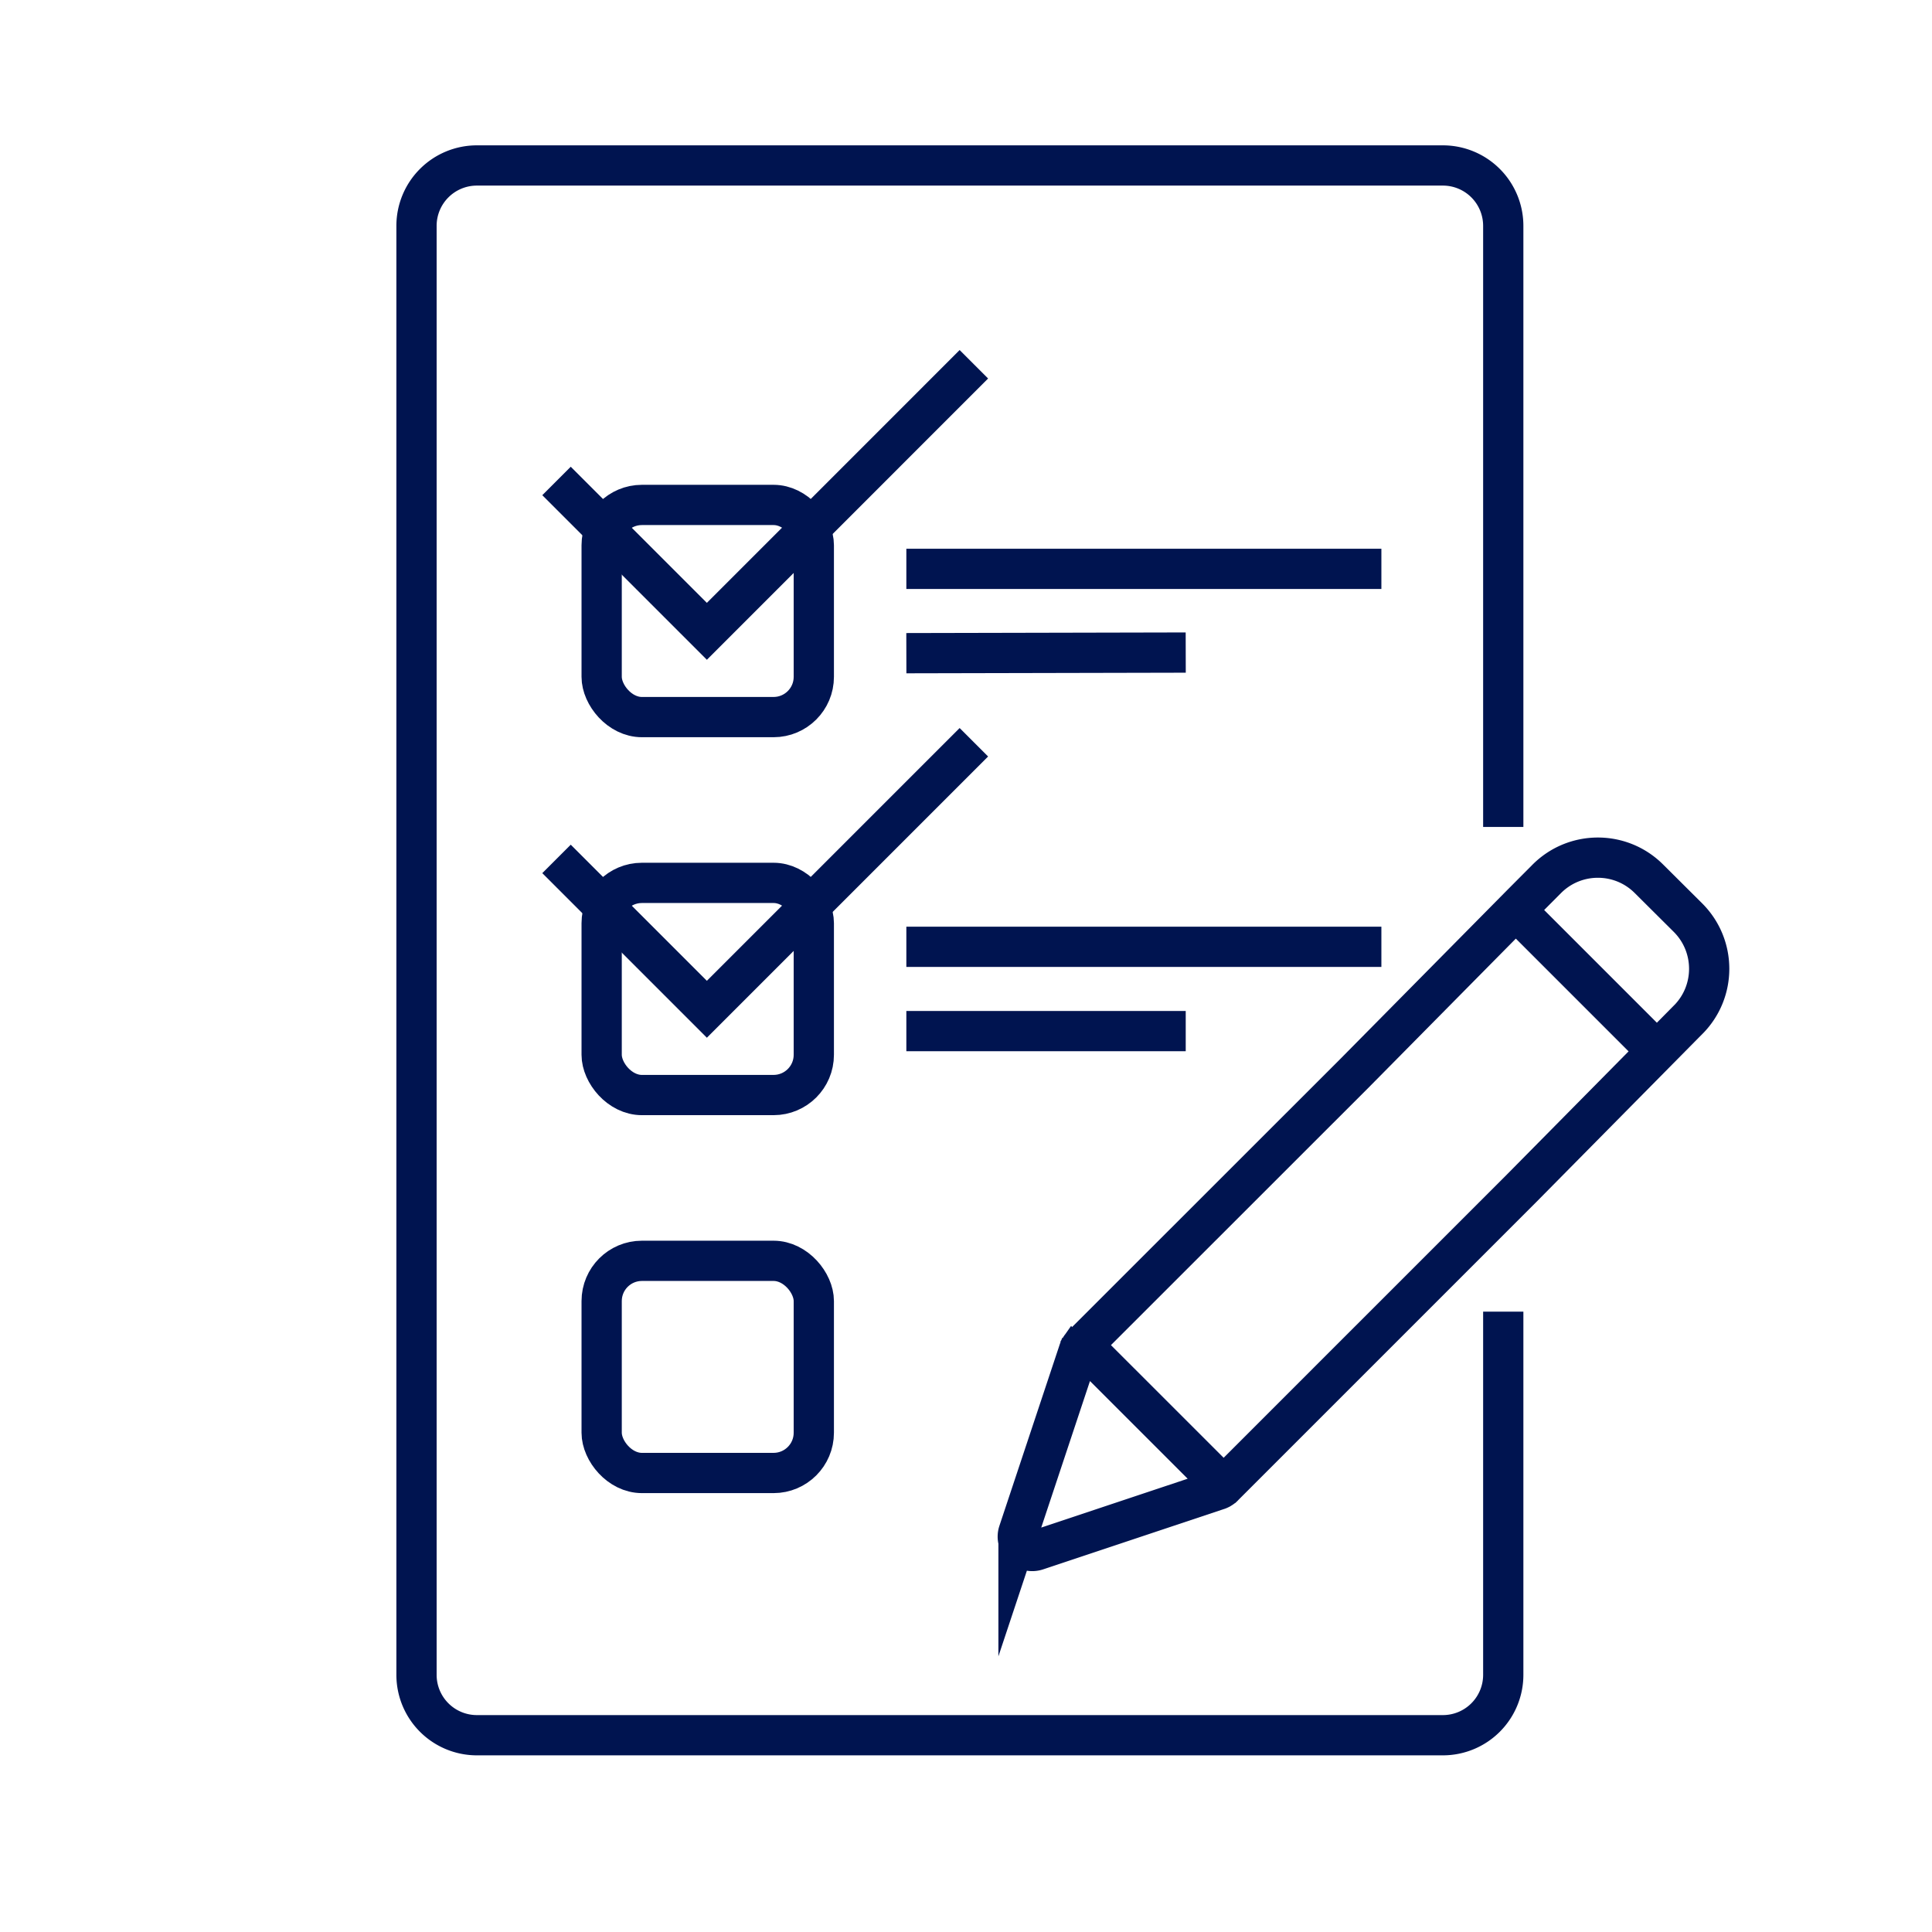 <?xml version="1.0" encoding="UTF-8"?>
<svg xmlns="http://www.w3.org/2000/svg" viewBox="0 0 48 48" width="32" height="32">
  <path fill="none" stroke="#001450" d="M37.348 20.545V5.611a1.5 1.5 0 0 0-1.5-1.5h-24a1.5 1.5 0 0 0-1.5 1.5v36a1.5 1.5 0 0 0 1.5 1.5h24a1.5 1.5 0 0 0 1.5-1.5v-9.023" style="stroke: #001450;"></path>
  <path fill="none" stroke="#001450" stroke-miterlimit="10" d="M41.94 25.337c.699-.7.699-1.835 0-2.536l-.973-.968c-.7-.7-1.835-.7-2.536 0l-.635.638-4.143 4.192-6.758 6.755-.014.014c-.004.004-.004.008-.008.008-.007.01-.018.021-.025.032 0 .003-.003.003-.003.007-.008.01-.011.018-.018.029-.004.003-.004.007-.007.01-.004.011-.008.018-.011.03 0 .003-.004.003-.004.006l-1.5 4.51a.353.353 0 0 0 .087.365.36.36 0 0 0 .37.086l4.505-1.503q.003 0 .007-.003a.13.13 0 0 0 .032-.015.013.013 0 0 0 .008-.003l.035-.022c.011-.007.022-.018.033-.025.003-.003.007-.003.007-.007.004-.003.01-.007.014-.014l7.394-7.394 4.142-4.192zM30.371 36.895l-3.453-3.452m10.763-10.81l3.519 3.519" style="stroke: #001450;"></path>
  <rect width="5.271" height="5.271" x="14.948" y="21.935" fill="none" stroke="#001450" stroke-miterlimit="10" rx="1" ry="1" style="stroke: #001450;"></rect>
  <path fill="none" stroke="#001450" stroke-linecap="square" stroke-miterlimit="10" d="M14.18 21.693l3.382 3.382 6.28-6.28M23.018 23.523H33.82M23.018 25.617h5.941" style="stroke: #001450;"></path>
  <rect width="5.271" height="5.271" x="14.948" y="31.325" fill="none" stroke="#001450" stroke-miterlimit="10" rx="1" ry="1" style="stroke: #001450;"></rect>
  <rect width="5.271" height="5.271" x="14.948" y="12.545" fill="none" stroke="#001450" stroke-miterlimit="10" rx="1" ry="1" style="stroke: #001450;"></rect>
  <path fill="none" stroke="#001450" stroke-linecap="square" stroke-miterlimit="10" d="M14.18 12.303l3.382 3.382 6.28-6.281M23.018 14.133H33.82M23.018 16.227l5.941-.013" style="stroke: #001450;"></path>
</svg>
